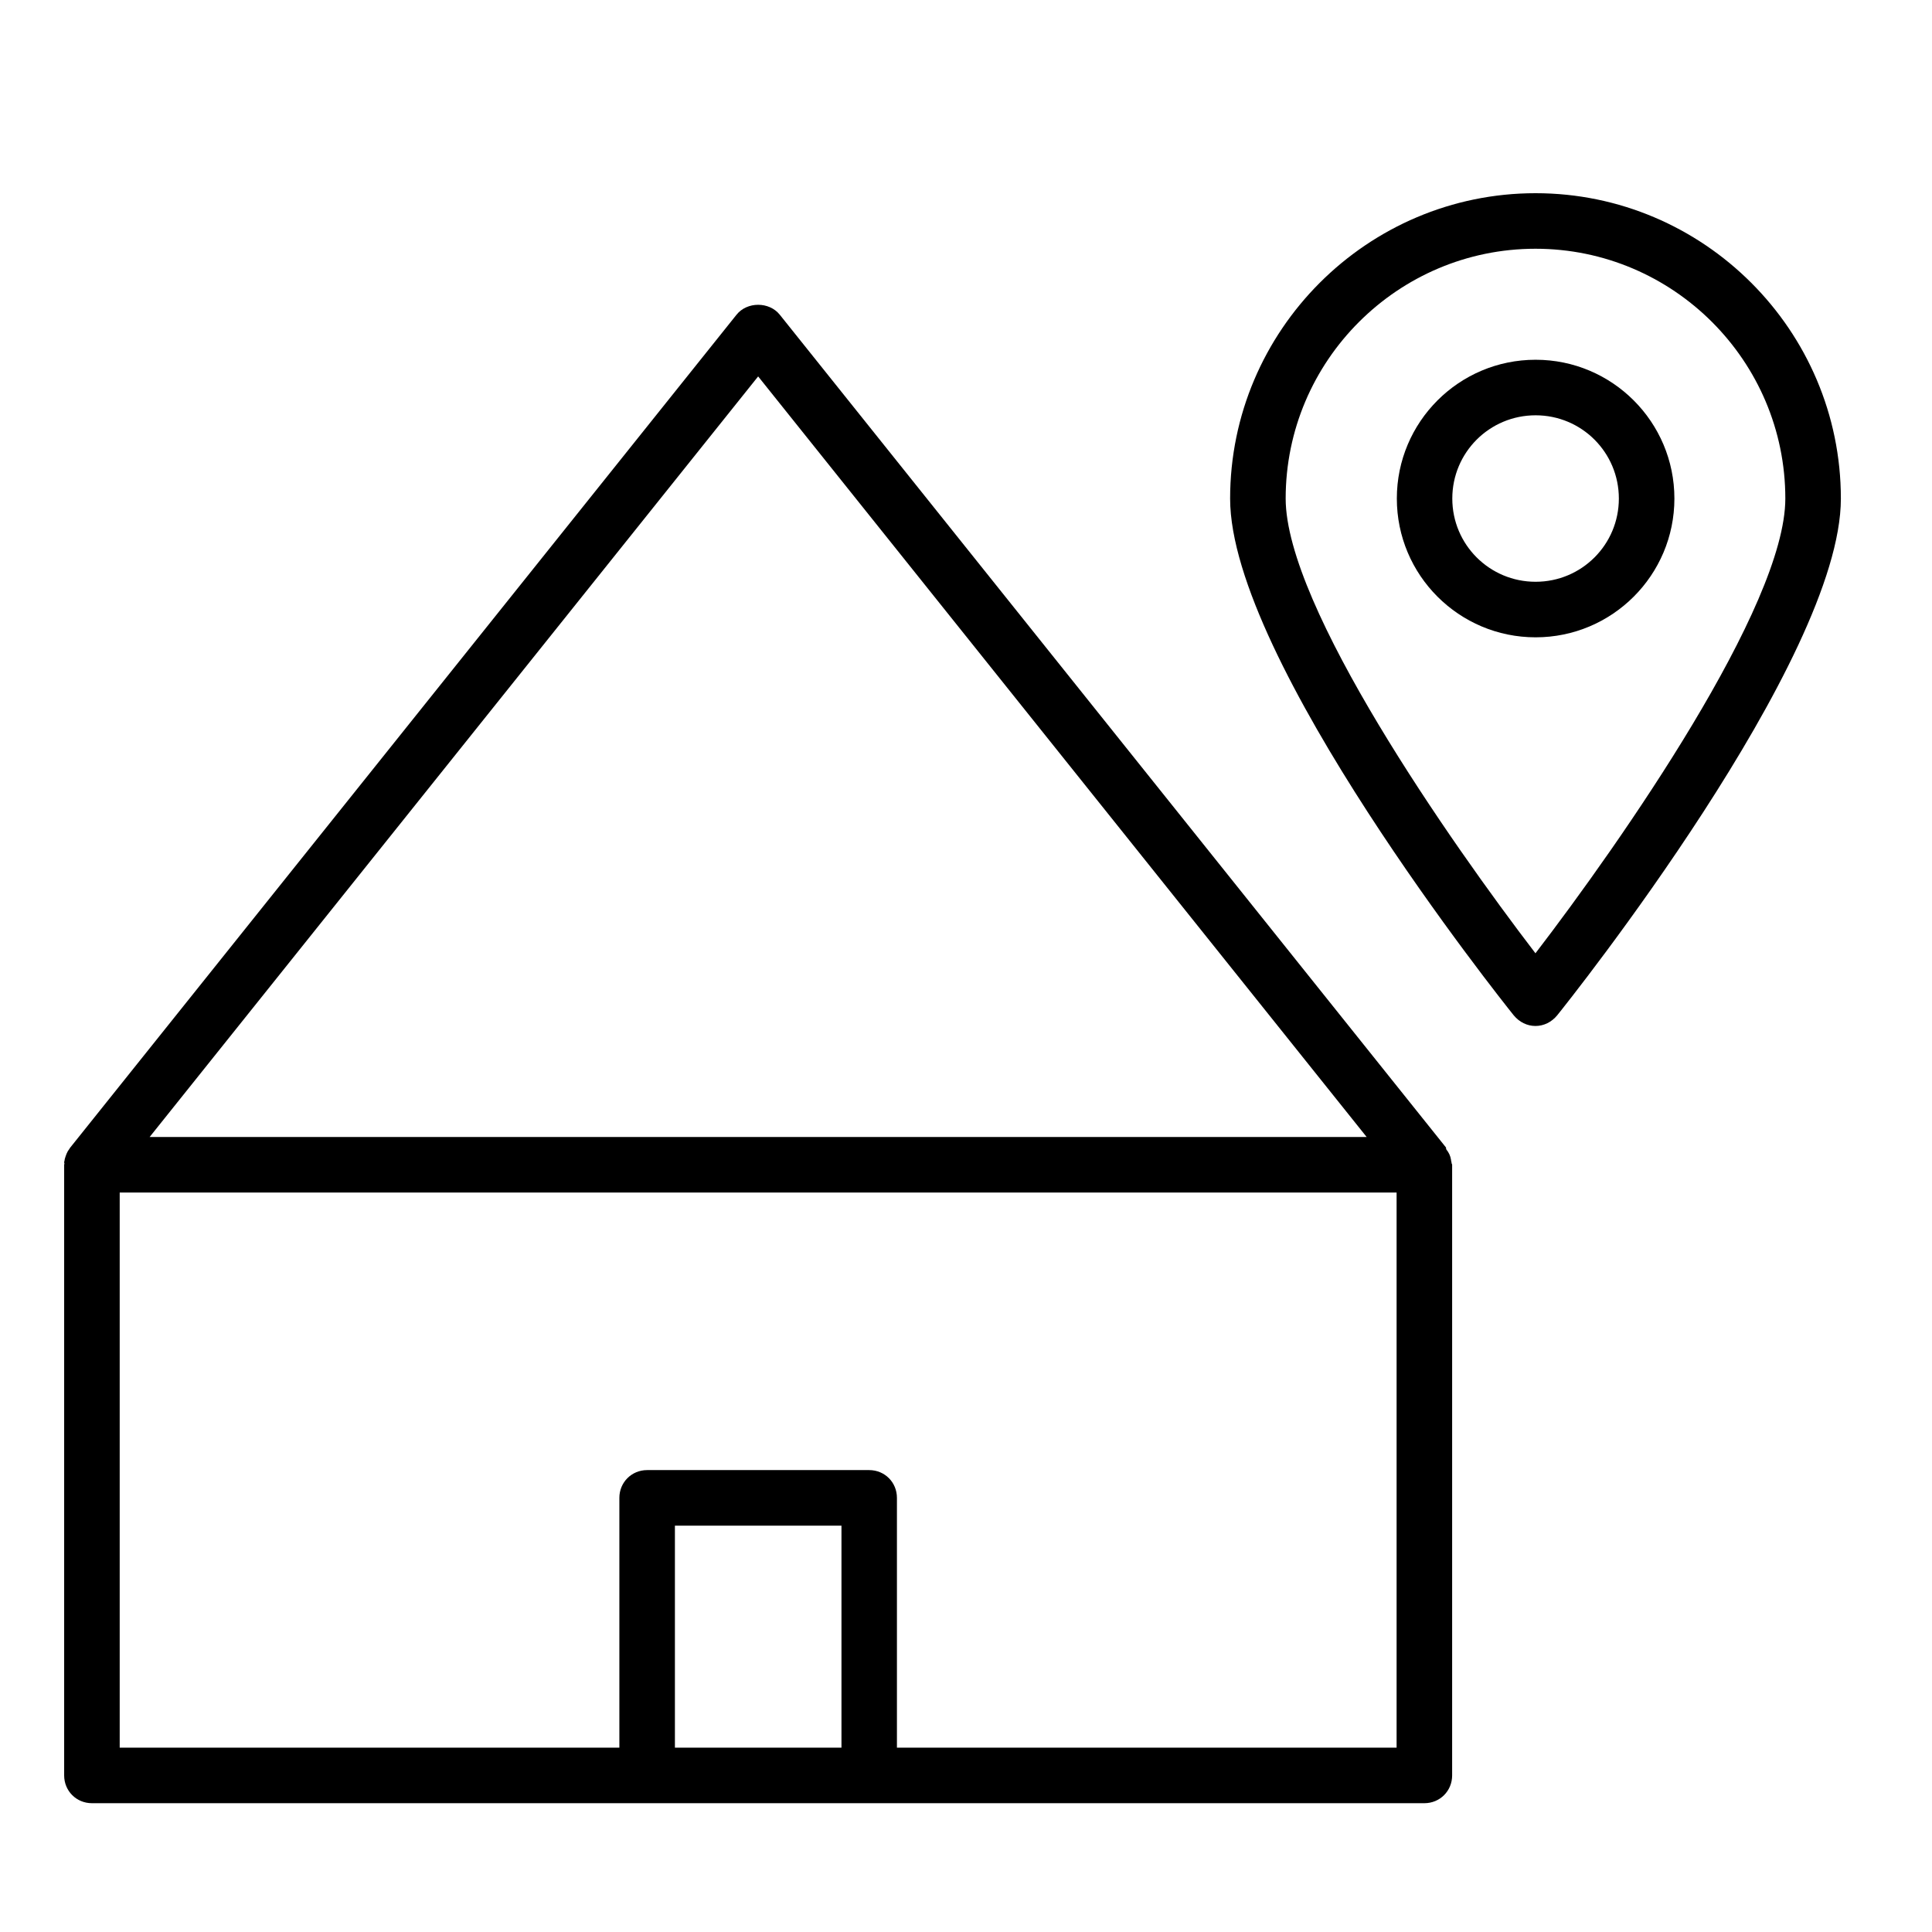 <svg width="24" height="24" viewBox="0 0 24 24" fill="none" xmlns="http://www.w3.org/2000/svg">
<path d="M1.142 22.4H17.694C17.887 22.4 18.039 22.248 18.039 22.055V14.469C18.039 14.462 18.032 14.455 18.032 14.448C18.032 14.434 18.025 14.421 18.025 14.407C18.018 14.359 17.997 14.317 17.97 14.283C17.963 14.276 17.963 14.262 17.963 14.255L9.687 3.91C9.556 3.745 9.28 3.745 9.149 3.91L0.873 14.255C0.866 14.262 0.866 14.269 0.859 14.276C0.832 14.31 0.818 14.352 0.804 14.4C0.804 14.414 0.797 14.428 0.797 14.441C0.804 14.455 0.797 14.462 0.797 14.469V22.055C0.797 22.248 0.949 22.4 1.142 22.4H1.142ZM10.453 21.71H8.384V18.952H10.453V21.71ZM9.418 4.676L16.977 14.124L1.859 14.124L9.418 4.676ZM1.487 14.814H17.349V21.71H11.142V18.607C11.142 18.414 10.991 18.262 10.797 18.262H8.039C7.846 18.262 7.694 18.414 7.694 18.607V21.71H1.487L1.487 14.814Z" fill="black"/>
<path d="M19.074 12.745C19.178 12.745 19.274 12.697 19.343 12.614C19.488 12.435 22.868 8.193 22.868 6.194C22.868 4.104 21.164 2.4 19.075 2.4C16.985 2.4 15.281 4.104 15.281 6.194C15.281 8.193 18.661 12.435 18.805 12.614C18.874 12.697 18.971 12.745 19.074 12.745H19.074ZM19.074 3.09C20.785 3.09 22.178 4.483 22.178 6.193C22.178 7.531 20.137 10.456 19.074 11.842C18.012 10.456 15.971 7.532 15.971 6.193C15.971 4.483 17.364 3.09 19.074 3.09Z" fill="black"/>
<path d="M20.8 6.193C20.8 5.241 20.027 4.469 19.076 4.469C18.124 4.469 17.352 5.241 17.352 6.193C17.352 7.145 18.124 7.917 19.076 7.917C20.027 7.917 20.8 7.145 20.8 6.193ZM18.041 6.193C18.041 5.621 18.503 5.159 19.076 5.159C19.648 5.159 20.11 5.621 20.11 6.193C20.11 6.765 19.648 7.227 19.076 7.227C18.503 7.227 18.041 6.765 18.041 6.193Z" fill="black"/>
</svg>
